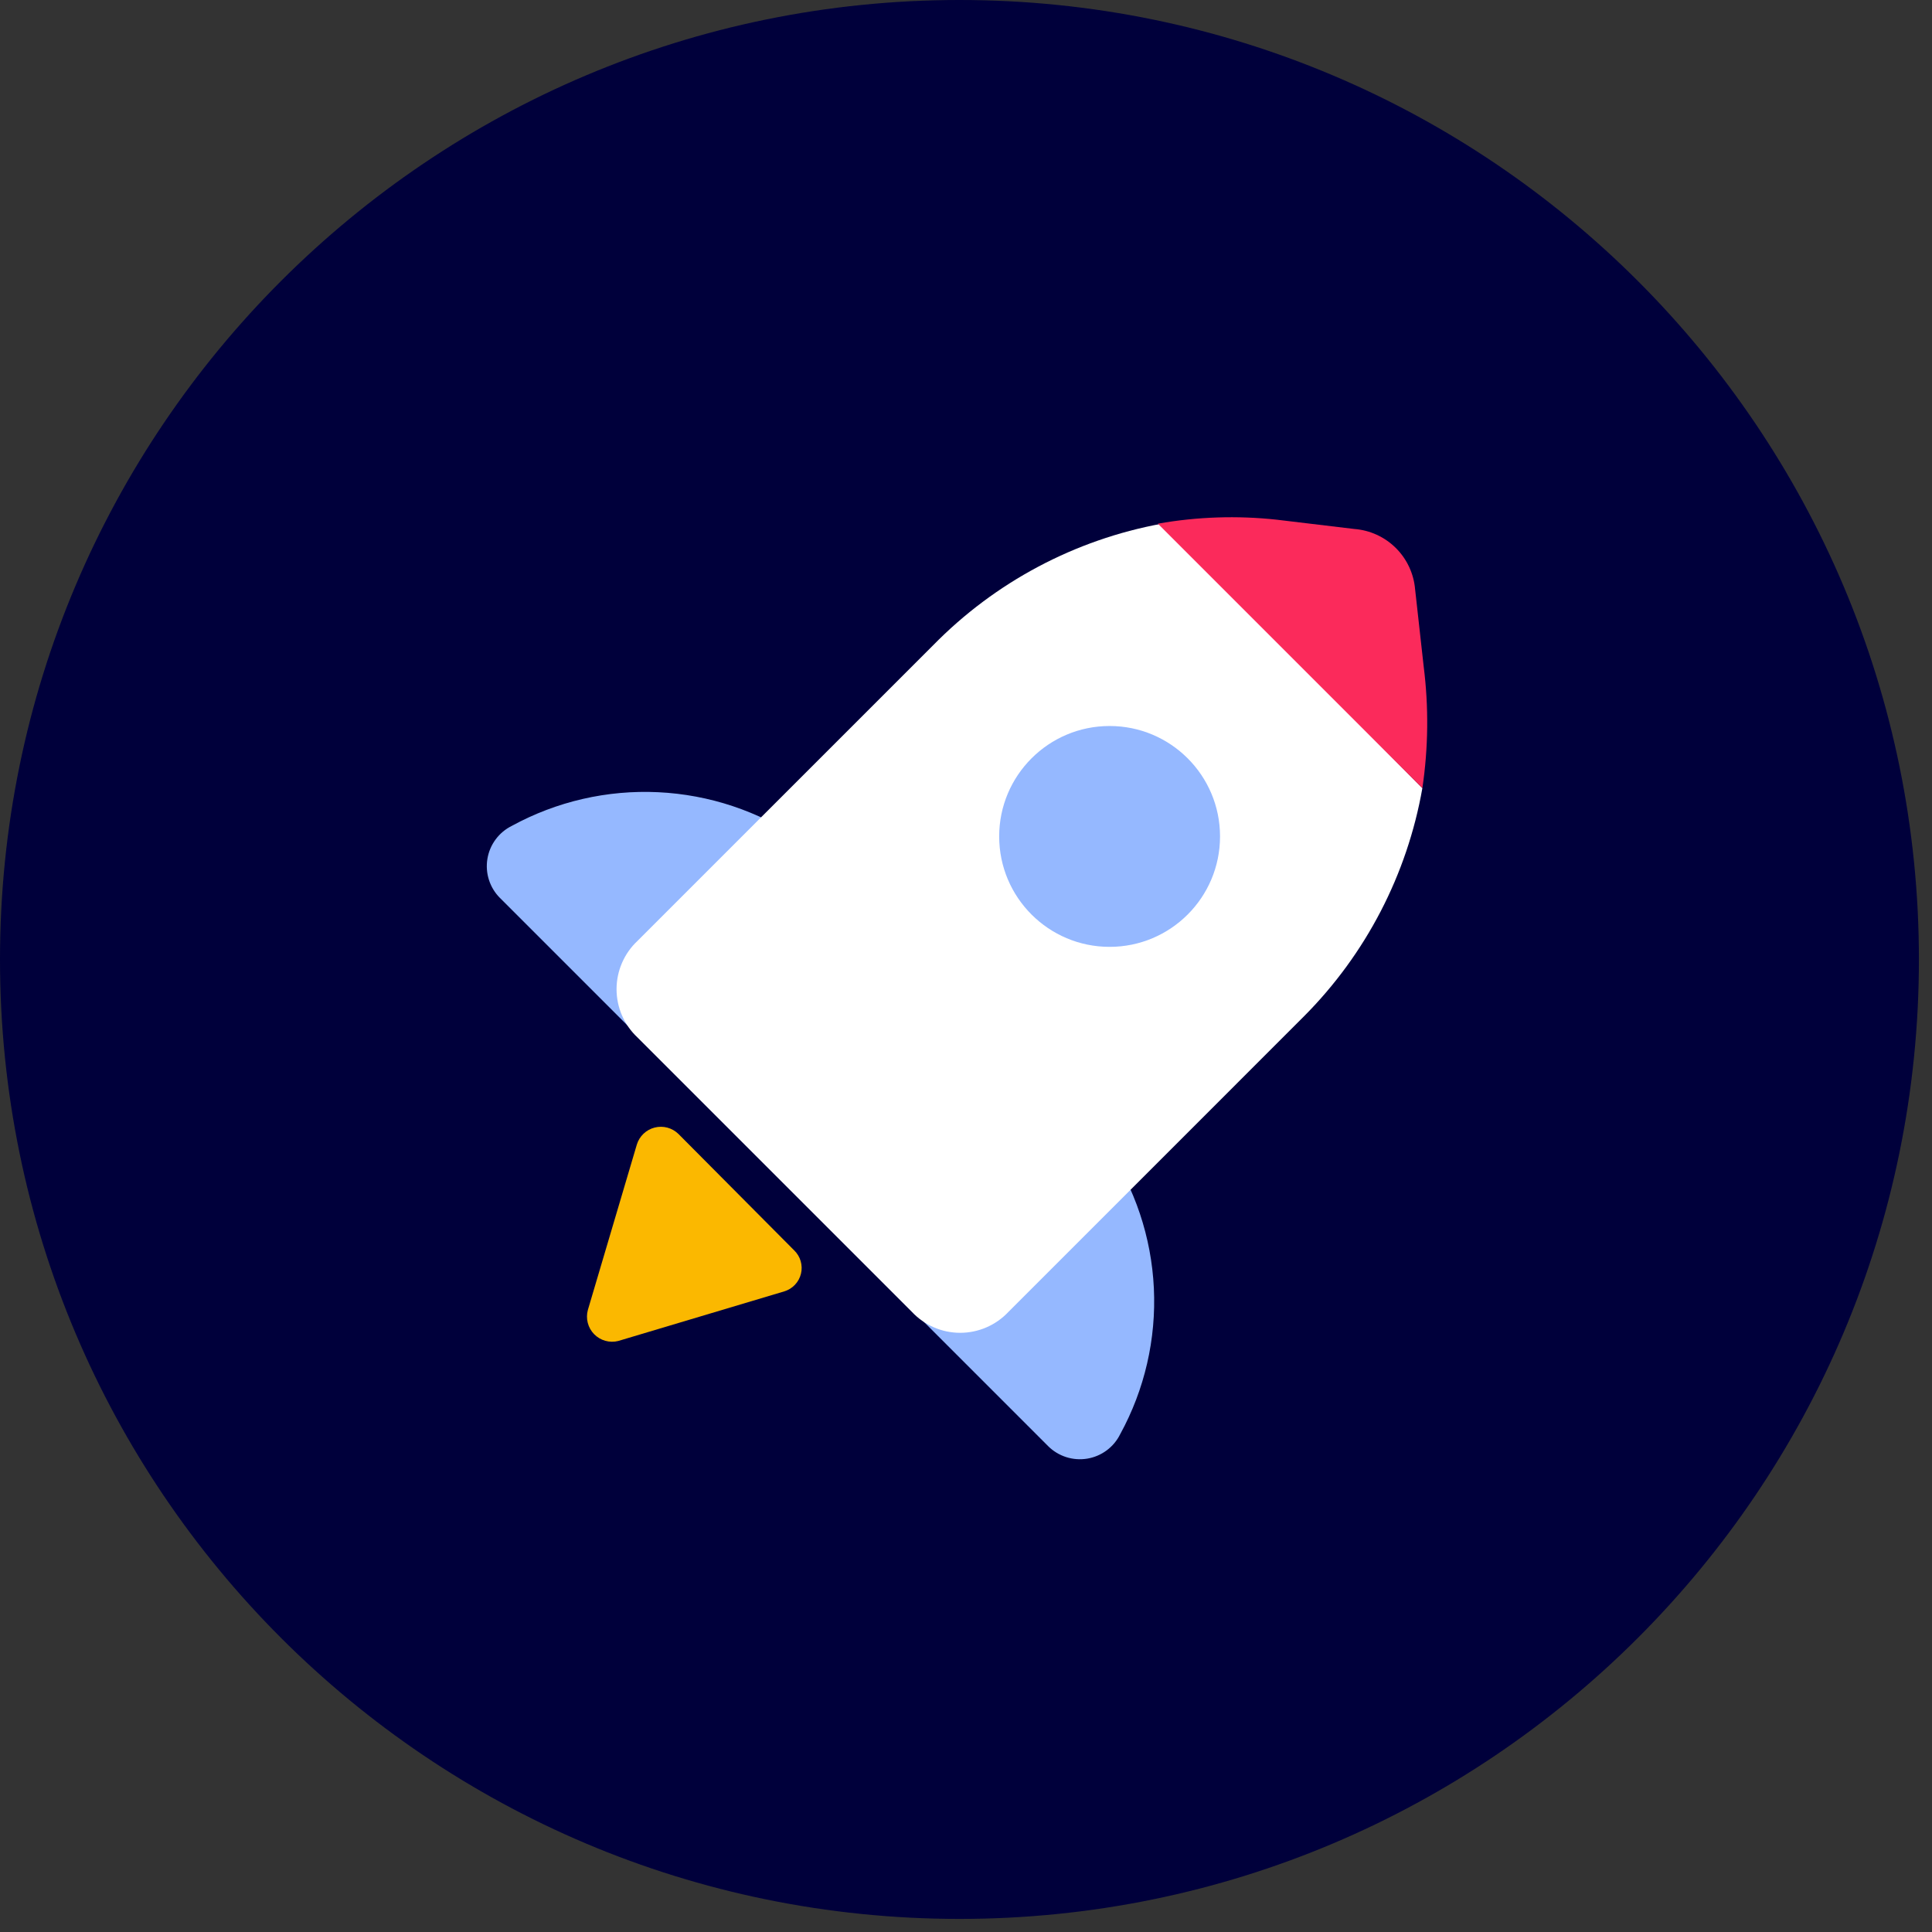 <svg width="127" height="127" viewBox="0 0 127 127" fill="none" xmlns="http://www.w3.org/2000/svg">
<rect x="0" y="0" width="127" height="127" fill="#333333" stroke="none"/>
<path d="M63.07 126.14C97.903 126.14 126.14 97.903 126.14 63.07C126.14 28.237 97.903 0 63.07 0C28.237 0 0 28.237 0 63.07C0 97.903 28.237 126.14 63.07 126.14Z" fill="#00003B"/>
<path d="M52.641 55.201C49.864 53.318 46.623 52.237 43.272 52.076C39.921 51.915 36.591 52.68 33.646 54.288C33.226 54.496 32.86 54.801 32.581 55.178C32.301 55.555 32.116 55.993 32.04 56.456C31.963 56.919 31.998 57.394 32.141 57.841C32.284 58.288 32.532 58.694 32.864 59.026L44.817 70.979L52.641 55.201Z" fill="#95B8FF"/>
<path d="M72.723 75.326C74.606 78.094 75.688 81.329 75.849 84.673C76.01 88.017 75.244 91.341 73.635 94.277C73.428 94.698 73.123 95.063 72.746 95.342C72.369 95.622 71.93 95.807 71.468 95.884C71.004 95.96 70.53 95.925 70.083 95.782C69.636 95.639 69.23 95.391 68.898 95.06L56.944 83.106L72.723 75.326Z" fill="#95B8FF"/>
<path d="M93.499 51.81C92.501 57.487 89.786 62.721 85.719 66.806L74.331 78.195L66.29 86.236C65.883 86.67 65.392 87.016 64.846 87.253C64.3 87.49 63.711 87.612 63.116 87.612C62.522 87.612 61.933 87.49 61.387 87.253C60.841 87.016 60.35 86.67 59.943 86.236L56.988 83.28L44.861 71.153L41.905 68.197C41.47 67.791 41.124 67.299 40.888 66.754C40.651 66.208 40.529 65.619 40.529 65.024C40.529 64.429 40.651 63.841 40.888 63.295C41.124 62.749 41.47 62.258 41.905 61.851L49.946 53.81L61.335 42.422C65.402 38.267 70.655 35.474 76.374 34.424L93.499 51.81Z" fill="white"/>
<path d="M72.94 62.242C76.949 62.242 80.199 58.992 80.199 54.983C80.199 50.974 76.949 47.724 72.94 47.724C68.931 47.724 65.681 50.974 65.681 54.983C65.681 58.992 68.931 62.242 72.94 62.242Z" fill="#95B8FF"/>
<path d="M93.499 51.81L76.113 34.424C78.695 33.967 81.33 33.879 83.937 34.163L89.023 34.772C90.05 34.85 91.016 35.291 91.748 36.015C92.48 36.74 92.932 37.701 93.021 38.727L93.586 43.812C93.922 46.47 93.893 49.161 93.499 51.81V51.81Z" fill="#FB2A5B"/>
<path d="M41.862 75.239L38.645 86.105C38.567 86.384 38.565 86.679 38.637 86.959C38.709 87.24 38.854 87.496 39.056 87.703C39.259 87.91 39.512 88.06 39.791 88.138C40.07 88.216 40.364 88.22 40.645 88.148L51.555 84.888C51.823 84.807 52.065 84.657 52.257 84.454C52.45 84.25 52.586 84 52.652 83.727C52.718 83.455 52.711 83.17 52.633 82.901C52.555 82.632 52.408 82.388 52.206 82.193L44.6 74.543C44.397 74.344 44.147 74.2 43.873 74.126C43.599 74.052 43.31 74.05 43.035 74.12C42.76 74.19 42.507 74.329 42.302 74.525C42.096 74.721 41.945 74.967 41.862 75.239V75.239Z" fill="#FBB800"/>
</svg>
